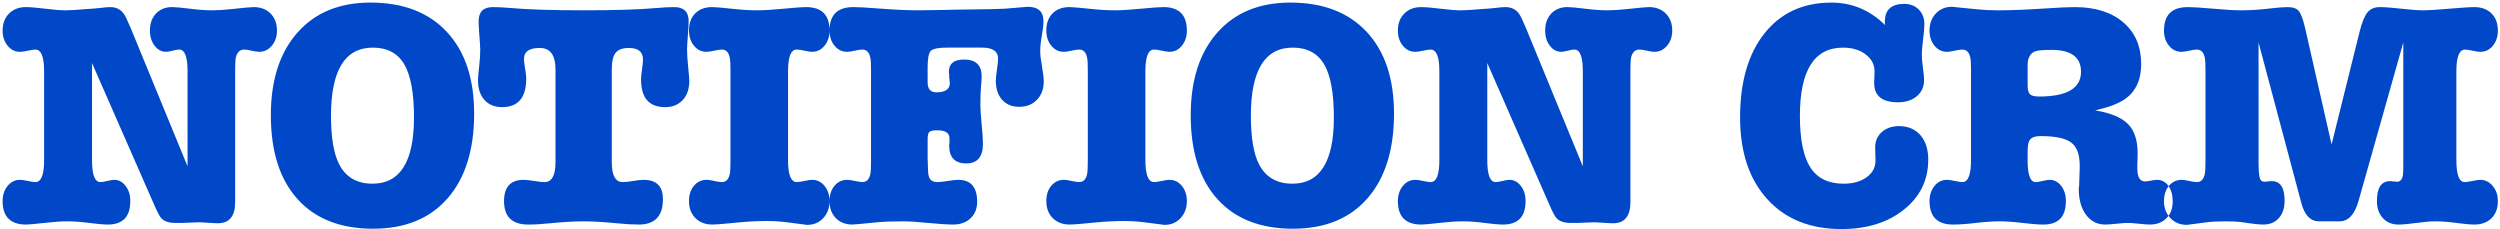 <svg height="72" viewBox="0 0 785 72" width="785" xmlns="http://www.w3.org/2000/svg"><path d="m41.117 8.996 17.776 43.228v-29.896c0-4.511-.875-6.767-2.626-6.767-.471 0-1.161.118-2.071.353s-1.599.353-2.071.353c-1.414 0-2.609-.64-3.586-1.919s-1.464-2.862-1.464-4.747c0-2.222.64-4.006 1.919-5.353s2.963-2.02 5.05-2.02c1.077 0 2.929.168 5.555.505s4.949.505 6.969.505c1.818 0 3.939-.135 6.363-.404 3.636-.404 5.892-.606 6.767-.606 2.155 0 3.905.673 5.252 2.02s2.02 3.131 2.02 5.353c0 1.885-.539 3.468-1.616 4.747s-2.39 1.919-3.939 1.919c-.606 0-1.414-.118-2.424-.353-1.01-.236-1.784-.353-2.323-.353-1.347 0-2.222.842-2.626 2.525-.135.673-.202 2.087-.202 4.242v41.107c0 4.444-1.818 6.666-5.454 6.666-.673 0-1.7-.05-3.08-.151s-2.407-.151-3.08-.151c-.067 0-1.717.067-4.949.202h-2.222c-1.953 0-3.4-.471-4.343-1.414-.539-.539-1.313-1.986-2.323-4.343l-19.493-44.44v30.502c0 4.579.875 6.868 2.626 6.868.471 0 1.195-.118 2.171-.353s1.7-.353 2.171-.353c1.414 0 2.609.64 3.586 1.919s1.464 2.862 1.464 4.747c0 4.915-2.357 7.373-7.07 7.373-1.347 0-3.569-.202-6.666-.606-2.087-.269-4.175-.404-6.262-.404-1.751 0-4.107.168-7.07.505s-4.848.505-5.656.505c-4.915 0-7.373-2.458-7.373-7.373 0-1.885.522-3.468 1.565-4.747 1.044-1.279 2.34-1.919 3.889-1.919.606 0 1.431.118 2.474.353 1.044.236 1.835.353 2.373.353 1.818 0 2.727-2.289 2.727-6.868v-27.977c0-4.511-.909-6.767-2.727-6.767-.539 0-1.33.118-2.373.353-1.044.236-1.868.353-2.474.353-1.549 0-2.845-.64-3.889-1.919-1.044-1.279-1.565-2.862-1.565-4.747 0-2.222.673-4.006 2.02-5.353s3.097-2.02 5.252-2.02c1.414 0 3.468.168 6.161.505s4.814.505 6.363.505c1.279 0 3.468-.135 6.565-.404 1.414-.067 3.03-.202 4.848-.404.808-.135 1.683-.202 2.626-.202 1.818 0 3.232.707 4.242 2.121.404.539 1.145 2.087 2.222 4.646zm76.049 62.822c-10.235 0-18.146-3.097-23.735-9.292s-8.383-14.982-8.383-26.361c0-10.975 2.777-19.611 8.332-25.907 5.555-6.296 13.214-9.444 22.978-9.444 10.235 0 18.214 3.064 23.937 9.191 5.723 6.127 8.585 14.679 8.585 25.654 0 11.379-2.777 20.25-8.332 26.613s-13.349 9.544-23.381 9.544zm-.101-56.863c-8.753 0-13.13 7.137-13.13 21.412 0 6.801.842 11.851 2.525 15.15 2.087 4.107 5.589 6.161 10.504 6.161 8.686 0 13.029-6.935 13.029-20.806 0-7.676-1.027-13.248-3.08-16.715s-5.336-5.202-9.848-5.202zm53.93 42.218c2.289 0 3.434-2.087 3.434-6.262v-29.088c0-4.511-1.65-6.767-4.949-6.767s-4.949 1.145-4.949 3.434c0 .673.118 1.7.353 3.08s.353 2.407.353 3.08c0 5.993-2.525 8.989-7.575 8.989-2.357 0-4.208-.757-5.555-2.272-1.347-1.515-2.02-3.552-2.02-6.111 0-.875.135-2.458.404-4.747.202-1.751.303-3.367.303-4.848 0-.808-.101-2.458-.303-4.949-.135-1.683-.202-3.03-.202-4.04 0-2.963 1.481-4.444 4.444-4.444 1.549 0 3.501.101 5.858.303 5.387.471 12.928.707 22.624.707 9.763 0 17.338-.236 22.725-.707 2.357-.202 4.276-.303 5.757-.303 3.03 0 4.545 1.481 4.545 4.444 0 1.01-.084 2.508-.253 4.495-.168 1.986-.253 3.484-.253 4.495 0 1.077.101 2.693.303 4.848.269 2.828.404 4.444.404 4.848 0 2.559-.69 4.579-2.071 6.06s-3.215 2.222-5.505 2.222c-5.05 0-7.575-2.895-7.575-8.686 0-.808.101-1.885.303-3.232s.303-2.357.303-3.03c0-2.424-1.481-3.636-4.444-3.636-1.953 0-3.333.505-4.141 1.515s-1.212 2.761-1.212 5.252v29.088c0 4.175 1.145 6.262 3.434 6.262.741 0 1.835-.118 3.283-.353s2.542-.353 3.283-.353c4.04 0 6.06 2.02 6.06 6.06 0 5.319-2.525 7.979-7.575 7.979-1.953 0-4.276-.135-6.969-.404-4.04-.404-7.508-.606-10.403-.606-2.963 0-6.43.202-10.403.606-2.626.269-4.949.404-6.969.404-5.05 0-7.575-2.458-7.575-7.373 0-4.444 2.054-6.666 6.161-6.666.741 0 1.835.118 3.283.353s2.542.353 3.283.353zm55.647 0c1.347 0 2.188-.875 2.525-2.626.135-.673.202-2.087.202-4.242v-27.977c0-2.155-.067-3.535-.202-4.141-.337-1.751-1.178-2.626-2.525-2.626-.539 0-1.33.118-2.373.353s-1.868.353-2.474.353c-1.549 0-2.845-.64-3.889-1.919s-1.565-2.862-1.565-4.747c0-2.289.656-4.09 1.97-5.404 1.313-1.313 3.08-1.97 5.303-1.97 1.01 0 3.367.202 7.07.606 2.491.269 4.915.404 7.272.404 1.885 0 4.595-.168 8.13-.505 3.535-.337 5.875-.505 7.019-.505 4.915 0 7.373 2.458 7.373 7.373 0 1.885-.522 3.468-1.565 4.747s-2.34 1.919-3.889 1.919c-.539 0-1.347-.118-2.424-.353-1.077-.236-1.885-.353-2.424-.353-1.818 0-2.727 2.256-2.727 6.767v27.977c0 4.579.909 6.868 2.727 6.868.539 0 1.347-.118 2.424-.353 1.077-.236 1.885-.353 2.424-.353 1.549 0 2.845.64 3.889 1.919s1.565 2.862 1.565 4.747c0 2.155-.656 3.939-1.97 5.353-1.313 1.414-2.979 2.121-5 2.121-.404 0-.707-.034-.909-.101l-6.363-.808c-1.616-.202-3.4-.303-5.353-.303-3.03 0-6.195.168-9.494.505-3.973.404-6.565.606-7.777.606-2.155 0-3.905-.673-5.252-2.02-1.347-1.347-2.02-3.131-2.02-5.353 0-1.953.522-3.552 1.565-4.798s2.373-1.869 3.99-1.869c.539 0 1.33.118 2.373.353s1.835.353 2.373.353zm64.636-13.534v5.858l.101 3.434c0 1.077.101 1.919.303 2.525.337 1.145 1.246 1.717 2.727 1.717.741 0 1.818-.118 3.232-.353s2.491-.353 3.232-.353c3.973 0 5.959 2.289 5.959 6.868 0 2.155-.69 3.888-2.071 5.202-1.38 1.313-3.215 1.97-5.505 1.97-1.751 0-4.36-.168-7.827-.505s-6.077-.505-7.827-.505c-3.434 0-6.161.101-8.181.303-4.646.471-7.238.707-7.777.707-2.155 0-3.888-.673-5.202-2.02-1.313-1.347-1.97-3.131-1.97-5.353 0-1.953.522-3.552 1.565-4.798 1.044-1.246 2.373-1.869 3.99-1.869.539 0 1.347.118 2.424.353 1.077.236 1.852.353 2.323.353 1.347 0 2.188-.875 2.525-2.626.135-.673.202-2.087.202-4.242v-27.977c0-2.155-.067-3.535-.202-4.141-.337-1.751-1.178-2.626-2.525-2.626-.539 0-1.33.118-2.373.353-1.044.236-1.868.353-2.474.353-1.549 0-2.845-.64-3.889-1.919-1.044-1.279-1.565-2.862-1.565-4.747 0-4.915 2.491-7.373 7.474-7.373 1.549 0 4.04.135 7.474.404 5.185.404 9.427.606 12.726.606 2.289 0 4.848-.034 7.676-.101 1.885-.067 5.656-.135 11.312-.202 2.289 0 5.084-.067 8.383-.202l6.06-.505c.808-.067 1.145-.101 1.01-.101 3.367 0 5.05 1.481 5.05 4.444 0 1.212-.135 2.559-.404 4.04-.404 2.222-.606 4.04-.606 5.454 0 1.077.185 2.66.555 4.747.37 2.087.555 3.67.555 4.747 0 2.357-.707 4.276-2.121 5.757s-3.266 2.222-5.555 2.222c-2.289 0-4.09-.741-5.404-2.222-1.313-1.481-1.97-3.468-1.97-5.959 0-.741.135-2.02.404-3.838.202-1.347.303-2.39.303-3.131 0-2.289-1.683-3.434-5.05-3.434h-11.009c-2.626 0-4.292.32-5.0.96-.707.64-1.06 2.373-1.06 5.202v4.747c0 2.087.909 3.131 2.727 3.131 2.828 0 4.242-.976 4.242-2.929 0-.202-.067-.842-.202-1.919v-.808c-.067-.337-.101-.572-.101-.707 0-2.626 1.582-3.939 4.747-3.939 3.703 0 5.555 1.751 5.555 5.252 0 .673-.067 1.751-.202 3.232-.135 1.481-.202 3.4-.202 5.757 0 1.347.135 3.383.404 6.111.269 2.727.404 4.764.404 6.111 0 4.107-1.751 6.161-5.252 6.161-3.569 0-5.353-1.885-5.353-5.656 0-.135.034-.337.101-.606v-1.616c0-1.683-1.279-2.525-3.838-2.525-1.279 0-2.104.168-2.474.505-.37.337-.555 1.077-.555 2.222zm47.567 13.534c1.347 0 2.188-.875 2.525-2.626.135-.673.202-2.087.202-4.242v-27.977c0-2.155-.067-3.535-.202-4.141-.337-1.751-1.178-2.626-2.525-2.626-.539 0-1.33.118-2.373.353-1.044.236-1.868.353-2.474.353-1.549 0-2.845-.64-3.889-1.919-1.044-1.279-1.565-2.862-1.565-4.747 0-2.289.656-4.09 1.97-5.404 1.313-1.313 3.08-1.97 5.303-1.97 1.01 0 3.367.202 7.07.606 2.491.269 4.915.404 7.272.404 1.885 0 4.595-.168 8.13-.505 3.535-.337 5.875-.505 7.019-.505 4.915 0 7.373 2.458 7.373 7.373 0 1.885-.522 3.468-1.565 4.747-1.044 1.279-2.34 1.919-3.889 1.919-.539 0-1.347-.118-2.424-.353-1.077-.236-1.885-.353-2.424-.353-1.818 0-2.727 2.256-2.727 6.767v27.977c0 4.579.909 6.868 2.727 6.868.539 0 1.347-.118 2.424-.353 1.077-.236 1.885-.353 2.424-.353 1.549 0 2.845.64 3.889 1.919 1.044 1.279 1.565 2.862 1.565 4.747 0 2.155-.656 3.939-1.97 5.353-1.313 1.414-2.979 2.121-5 2.121-.404 0-.707-.034-.909-.101l-6.363-.808c-1.616-.202-3.4-.303-5.353-.303-3.03 0-6.195.168-9.494.505-3.973.404-6.565.606-7.777.606-2.155 0-3.905-.673-5.252-2.02-1.347-1.347-2.02-3.131-2.02-5.353 0-1.953.522-3.552 1.565-4.798 1.044-1.246 2.373-1.869 3.99-1.869.539 0 1.33.118 2.373.353 1.044.236 1.835.353 2.373.353zm67.161 14.645c-10.235 0-18.146-3.097-23.735-9.292-5.589-6.195-8.383-14.982-8.383-26.361 0-10.975 2.777-19.611 8.332-25.907 5.555-6.296 13.214-9.444 22.977-9.444 10.235 0 18.214 3.064 23.937 9.191 5.723 6.127 8.585 14.679 8.585 25.654 0 11.379-2.777 20.25-8.332 26.613-5.555 6.363-13.349 9.544-23.381 9.544zm-.101-56.863c-8.753 0-13.13 7.137-13.13 21.412 0 6.801.842 11.851 2.525 15.15 2.087 4.107 5.589 6.161 10.504 6.161 8.686 0 13.029-6.935 13.029-20.806 0-7.676-1.027-13.248-3.08-16.715s-5.336-5.202-9.848-5.202zm73.322-5.959 17.776 43.228v-29.896c0-4.511-.875-6.767-2.626-6.767-.471 0-1.161.118-2.071.353-.909.236-1.599.353-2.071.353-1.414 0-2.609-.64-3.586-1.919s-1.464-2.862-1.464-4.747c0-2.222.64-4.006 1.919-5.353 1.279-1.347 2.963-2.02 5.05-2.02 1.077 0 2.929.168 5.555.505s4.949.505 6.969.505c1.818 0 3.939-.135 6.363-.404 3.636-.404 5.892-.606 6.767-.606 2.155 0 3.905.673 5.252 2.02 1.347 1.347 2.02 3.131 2.02 5.353 0 1.885-.539 3.468-1.616 4.747-1.077 1.279-2.39 1.919-3.939 1.919-.606 0-1.414-.118-2.424-.353s-1.784-.353-2.323-.353c-1.347 0-2.222.842-2.626 2.525-.135.673-.202 2.087-.202 4.242v41.107c0 4.444-1.818 6.666-5.454 6.666-.673 0-1.7-.05-3.08-.151-1.38-.101-2.407-.151-3.08-.151-.067 0-1.717.067-4.949.202h-2.222c-1.953 0-3.4-.471-4.343-1.414-.539-.539-1.313-1.986-2.323-4.343l-19.493-44.44v30.502c0 4.579.875 6.868 2.626 6.868.471 0 1.195-.118 2.171-.353s1.7-.353 2.171-.353c1.414 0 2.609.64 3.586 1.919s1.464 2.862 1.464 4.747c0 4.915-2.357 7.373-7.07 7.373-1.347 0-3.569-.202-6.666-.606-2.087-.269-4.175-.404-6.262-.404-1.751 0-4.107.168-7.07.505-2.963.337-4.848.505-5.656.505-4.915 0-7.373-2.458-7.373-7.373 0-1.885.522-3.468 1.565-4.747s2.34-1.919 3.889-1.919c.606 0 1.431.118 2.474.353s1.835.353 2.373.353c1.818 0 2.727-2.289 2.727-6.868v-27.977c0-4.511-.909-6.767-2.727-6.767-.539 0-1.33.118-2.373.353s-1.868.353-2.474.353c-1.549 0-2.845-.64-3.889-1.919s-1.565-2.862-1.565-4.747c0-2.222.673-4.006 2.02-5.353 1.347-1.347 3.097-2.02 5.252-2.02 1.414 0 3.468.168 6.161.505s4.814.505 6.363.505c1.279 0 3.468-.135 6.565-.404 1.414-.067 3.03-.202 4.848-.404.808-.135 1.683-.202 2.626-.202 1.818 0 3.232.707 4.242 2.121.404.539 1.145 2.087 2.222 4.646zm95.841-8.181c6.464 0 12.086 2.357 16.867 7.07-.067-.202-.101-.539-.101-1.01 0-3.771 2.02-5.656 6.06-5.656 1.885 0 3.417.589 4.596 1.768 1.178 1.178 1.768 2.71 1.768 4.596 0 .875-.101 2.155-.303 3.838-.337 2.761-.505 4.747-.505 5.959 0 .875.118 2.171.353 3.889s.353 3.013.353 3.889c0 2.087-.757 3.771-2.272 5.05s-3.484 1.919-5.909 1.919c-5.117 0-7.609-2.121-7.474-6.363l.101-3.131c.067-2.222-.842-4.057-2.727-5.505s-4.276-2.171-7.171-2.171c-9.023 0-13.534 7.137-13.534 21.412 0 7.407 1.094 12.81 3.283 16.21s5.673 5.101 10.454 5.101c2.963 0 5.387-.69 7.272-2.071s2.794-3.181 2.727-5.404l-.101-3.636c-.067-2.087.606-3.771 2.02-5.05s3.232-1.919 5.454-1.919c2.828 0 5.067.943 6.716 2.828s2.474 4.444 2.474 7.676c0 6.397-2.542 11.632-7.625 15.706s-11.632 6.111-19.645 6.111c-9.831 0-17.591-3.131-23.28-9.393s-8.534-14.813-8.534-25.654c0-11.177 2.559-19.981 7.676-26.412 5.117-6.43 12.12-9.646 21.008-9.646zm92.007 30.401c-1.953 1.347-5.016 2.491-9.191 3.434 4.848.808 8.282 2.239 10.302 4.293s3.03 5.1 3.03 9.14c0 1.212-.034 2.39-.101 3.535v1.212c0 2.761.808 4.141 2.424 4.141.404 0 1.027-.084 1.869-.253s1.464-.253 1.869-.253c1.481 0 2.676.623 3.586 1.869.909 1.246 1.363 2.878 1.363 4.899 0 2.222-.656 3.989-1.97 5.303s-3.047 1.97-5.202 1.97c-.741 0-1.885-.084-3.434-.253s-2.693-.253-3.434-.253c-.808 0-2.003.084-3.586.253s-2.777.253-3.586.253c-2.491 0-4.494-1.027-6.01-3.08s-2.272-4.764-2.272-8.13c0-.337.034-.572.101-.707l.202-5.858v-.707c0-3.501-.892-5.925-2.676-7.272s-4.999-2.02-9.646-2.02c-1.885 0-3.064.505-3.535 1.515-.337.673-.505 1.919-.505 3.737v2.323c0 4.579.842 6.868 2.525 6.868.471 0 1.195-.118 2.171-.353s1.734-.353 2.272-.353c1.414 0 2.609.64 3.586 1.919s1.464 2.862 1.464 4.747c0 4.915-2.357 7.373-7.07 7.373-1.616 0-3.804-.168-6.565-.505-2.761-.337-5.151-.505-7.171-.505-2.155 0-4.646.168-7.474.505s-5.218.505-7.171.505c-4.915 0-7.373-2.458-7.373-7.373 0-1.885.522-3.468 1.565-4.747s2.34-1.919 3.889-1.919c.606 0 1.448.118 2.525.353s1.852.353 2.323.353c1.818 0 2.727-2.289 2.727-6.868v-27.977c0-2.155-.067-3.535-.202-4.141-.337-1.751-1.178-2.626-2.525-2.626-.539 0-1.33.118-2.373.353s-1.868.353-2.474.353c-1.549 0-2.845-.64-3.889-1.919s-1.565-2.862-1.565-4.747c0-2.155.656-3.939 1.97-5.353s3.013-2.121 5.101-2.121c.404 0 .707.034.909.101l7.171.707c2.02.202 4.175.303 6.464.303 3.973 0 8.989-.202 15.049-.606 4.04-.269 7.036-.404 8.989-.404 6.397 0 11.463 1.599 15.2 4.798 3.737 3.198 5.606 7.558 5.606 13.079 0 5.05-1.751 8.753-5.252 11.11zm-22.927-15.554c-2.693 0-4.444.168-5.252.505-1.481.673-2.222 2.121-2.222 4.343v6.06c0 1.549.252 2.559.757 3.03.505.471 1.464.707 2.878.707 8.753 0 13.13-2.592 13.13-7.777 0-4.579-3.097-6.868-9.292-6.868zm79.584-7.171 8.383 36.865 8.787-35.35c.741-2.963 1.565-4.999 2.474-6.111.909-1.111 2.205-1.667 3.889-1.667 1.481 0 3.737.168 6.767.505s5.319.505 6.868.505c1.616 0 5.622-.269 12.019-.808 1.818-.135 3.165-.202 4.04-.202 2.222 0 4.006.656 5.353 1.97 1.347 1.313 2.02 3.114 2.02 5.404 0 1.885-.522 3.468-1.565 4.747s-2.34 1.919-3.889 1.919c-.606 0-1.448-.118-2.525-.353s-1.852-.353-2.323-.353c-1.818 0-2.727 2.256-2.727 6.767v27.977c0 4.579.875 6.868 2.626 6.868.539 0 1.347-.118 2.424-.353s1.885-.353 2.424-.353c1.549 0 2.862.64 3.939 1.919s1.616 2.862 1.616 4.747c0 2.289-.673 4.09-2.02 5.404-1.347 1.313-3.131 1.97-5.353 1.97-1.279 0-3.434-.202-6.464-.606-2.02-.269-4.04-.404-6.06-.404-1.279 0-3.165.168-5.656.505s-4.377.505-5.656.505c-2.02 0-3.653-.673-4.899-2.02s-1.869-3.131-1.869-5.353c0-4.175 1.38-6.262 4.141-6.262.404 0 .707.034.909.101h.707c.269.067.438.101.505.101 1.077 0 1.717-.741 1.919-2.222.067-.673.101-1.818.101-3.434v-38.077l-14.039 49.692c-1.212 4.309-3.198 6.464-5.959 6.464h-6.464c-2.693 0-4.545-1.919-5.555-5.757l-13.433-50.399v38.077c0 3.165.303 4.949.909 5.353.202.202.572.303 1.111.303.135 0 .337-.034.606-.101h.606c.202-.067.505-.101.909-.101 2.693 0 4.04 2.054 4.04 6.161 0 2.289-.606 4.107-1.818 5.454s-2.828 2.02-4.848 2.02c-.943 0-2.155-.101-3.636-.303l-3.535-.505c-1.414-.135-3.03-.202-4.848-.202-2.289 0-4.208.101-5.757.303l-6.262.808c-2.087 0-3.804-.707-5.151-2.121-1.347-1.414-2.02-3.198-2.02-5.353 0-1.953.522-3.552 1.565-4.798s2.373-1.869 3.99-1.869c.539 0 1.33.118 2.373.353s1.835.353 2.373.353c1.347 0 2.188-.875 2.525-2.626.135-.673.202-2.087.202-4.242v-27.977c0-2.155-.067-3.535-.202-4.141-.337-1.751-1.178-2.626-2.525-2.626-.539 0-1.33.118-2.373.353s-1.868.353-2.474.353c-1.549 0-2.845-.64-3.889-1.919s-1.565-2.862-1.565-4.747c0-4.915 2.491-7.373 7.474-7.373 1.616 0 4.309.168 8.08.505 3.771.337 6.599.505 8.484.505 3.03 0 6.195-.202 9.494-.606 2.222-.269 3.973-.404 5.252-.404 1.683 0 2.862.404 3.535 1.212s1.313 2.491 1.919 5.05z" fill="#0048c8" fill-rule="evenodd"/></svg>